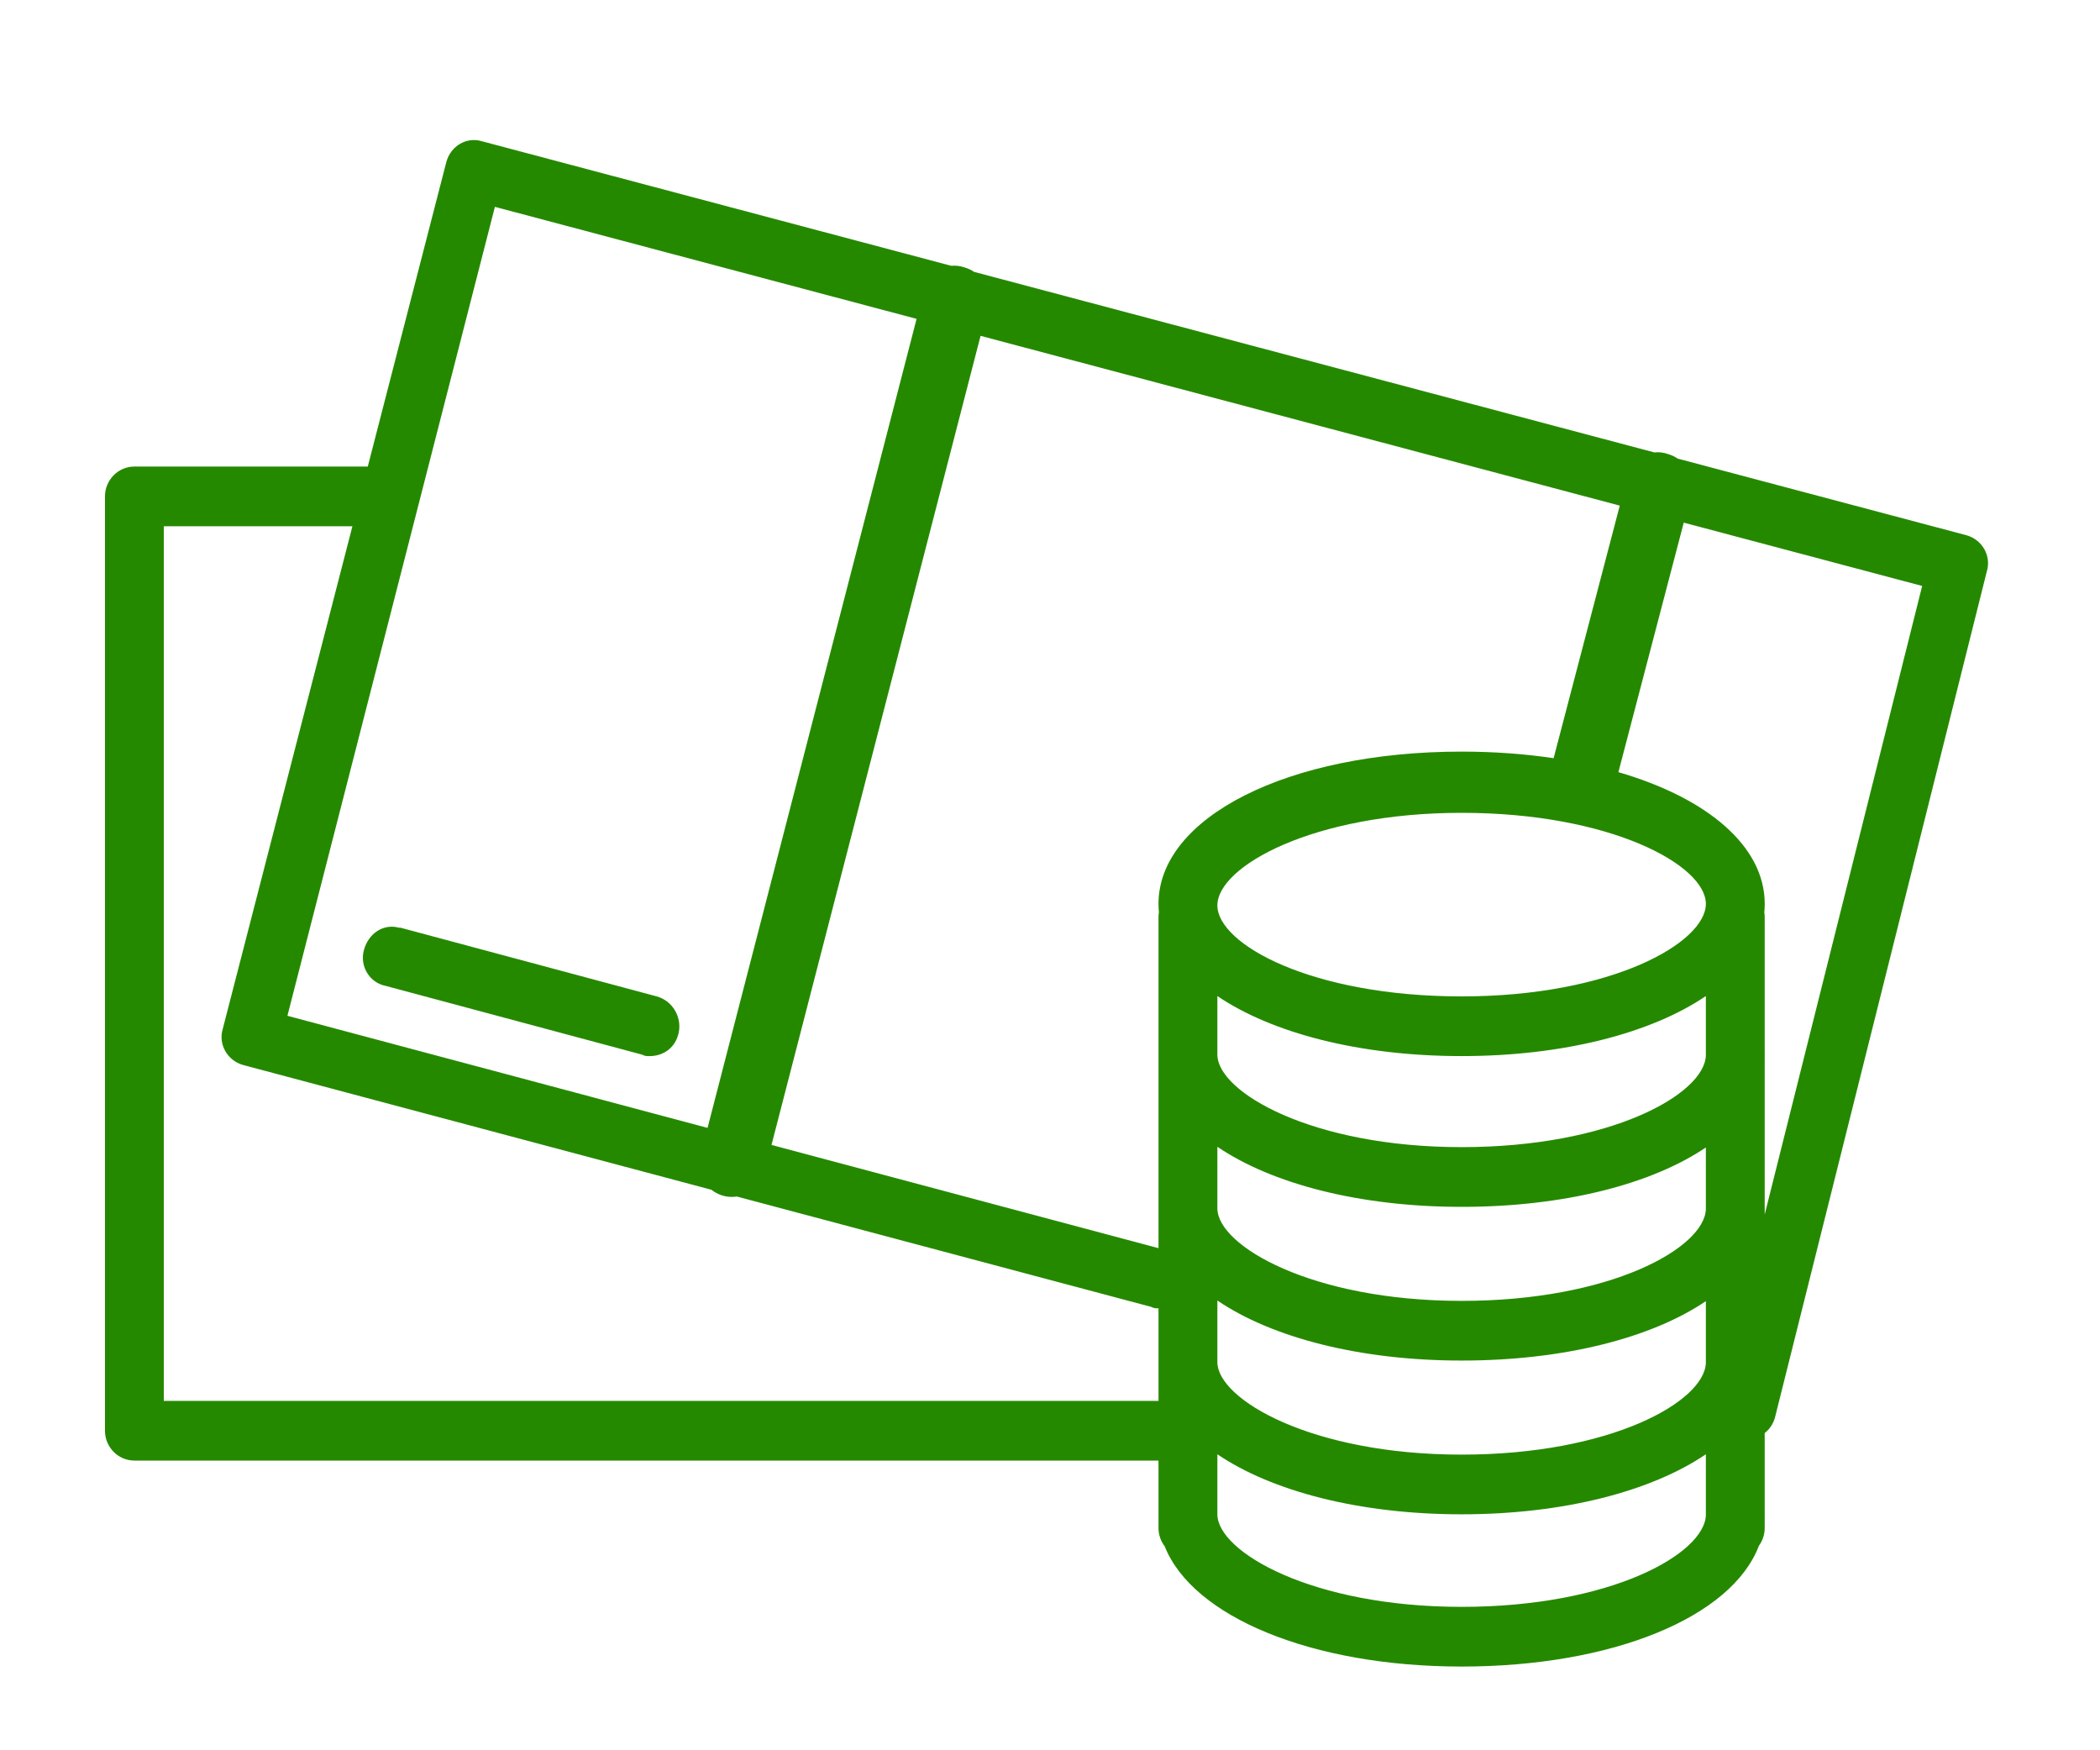 <svg width="60" height="50" viewBox="0 0 60 50" fill="none" xmlns="http://www.w3.org/2000/svg">
<path fill-rule="evenodd" clip-rule="evenodd" d="M32.89 37.333C32.974 37.375 33.016 37.375 33.1 37.375L33.1 37.375V38.91V40.019H4.68V15.033H10.069L6.362 29.402C6.236 29.828 6.488 30.297 6.951 30.425L20.328 33.988C20.488 34.116 20.69 34.192 20.908 34.192C20.957 34.192 21.006 34.188 21.053 34.181L32.89 37.333ZM34.782 43.259V41.544C36.336 42.598 38.84 43.259 41.76 43.259C44.68 43.259 47.185 42.598 48.739 41.544V43.285C48.697 44.391 46.016 45.903 41.76 45.903C37.472 45.903 34.782 44.325 34.782 43.259ZM41.76 41.554C46.016 41.554 48.697 40.042 48.739 38.936V37.17C47.185 38.221 44.68 38.867 41.76 38.867C38.84 38.867 36.336 38.206 34.782 37.152V38.91C34.782 39.976 37.472 41.554 41.76 41.554ZM33.1 34.519V35.656L22.043 32.707L28.016 9.594L46.279 14.444L44.389 21.659C43.567 21.537 42.686 21.471 41.76 21.471C36.8 21.471 33.1 23.348 33.1 25.82C33.1 25.901 33.104 25.982 33.112 26.061C33.104 26.108 33.1 26.156 33.1 26.204V30.127V34.519ZM34.782 34.519V32.76C36.336 33.815 38.84 34.476 41.76 34.476C44.68 34.476 47.185 33.83 48.739 32.779V34.544C48.697 35.651 46.016 37.162 41.76 37.162C37.472 37.162 34.782 35.584 34.782 34.519ZM50.42 34.489V30.176C50.421 30.16 50.421 30.143 50.421 30.127C50.421 30.117 50.421 30.108 50.42 30.098V26.204C50.42 26.156 50.416 26.109 50.409 26.063C50.417 25.983 50.421 25.902 50.421 25.82C50.421 24.178 48.789 22.799 46.24 22.058L48.107 14.93L54.919 16.739L50.42 34.694V34.568C50.421 34.551 50.421 34.535 50.421 34.519C50.421 34.509 50.421 34.499 50.42 34.489ZM33.1 41.724H3.839C3.377 41.724 2.999 41.341 2.999 40.872V14.181C2.999 13.712 3.377 13.328 3.839 13.328H10.508L12.752 4.63C12.878 4.161 13.341 3.905 13.761 4.033L27.178 7.593C27.308 7.581 27.445 7.597 27.581 7.647C27.673 7.675 27.757 7.716 27.832 7.767L47.266 12.924C47.398 12.91 47.537 12.926 47.677 12.977C47.77 13.006 47.857 13.048 47.934 13.101L56.18 15.289C56.643 15.417 56.895 15.886 56.769 16.312L50.715 40.488C50.664 40.677 50.559 40.831 50.42 40.937V43.23C50.421 43.24 50.421 43.249 50.421 43.259C50.421 43.276 50.421 43.292 50.42 43.309V43.651C50.42 43.841 50.358 44.016 50.254 44.158C49.478 46.2 46.071 47.608 41.76 47.608C37.468 47.608 34.073 46.18 33.277 44.173C33.166 44.028 33.1 43.847 33.1 43.651V43.259V41.724ZM41.76 32.77C46.016 32.77 48.697 31.259 48.739 30.153V28.454C47.185 29.509 44.68 30.169 41.76 30.169C38.84 30.169 36.336 29.508 34.782 28.454V30.127C34.782 31.193 37.472 32.77 41.76 32.77ZM26.188 9.109L20.216 32.22L8.212 29.018L14.14 5.909L26.188 9.109ZM18.553 30.17C18.469 30.17 18.427 30.17 18.343 30.127L11.028 28.166C10.566 28.08 10.271 27.611 10.397 27.142C10.524 26.673 10.944 26.375 11.406 26.503H11.448L18.763 28.464C19.226 28.592 19.478 29.061 19.394 29.487C19.31 29.914 18.974 30.17 18.553 30.17ZM34.782 25.863C34.782 24.755 37.514 23.22 41.76 23.22C46.007 23.22 48.739 24.712 48.739 25.82C48.739 26.929 46.049 28.464 41.76 28.464C37.472 28.464 34.782 26.972 34.782 25.863Z" fill="#258900"/>
</svg>
